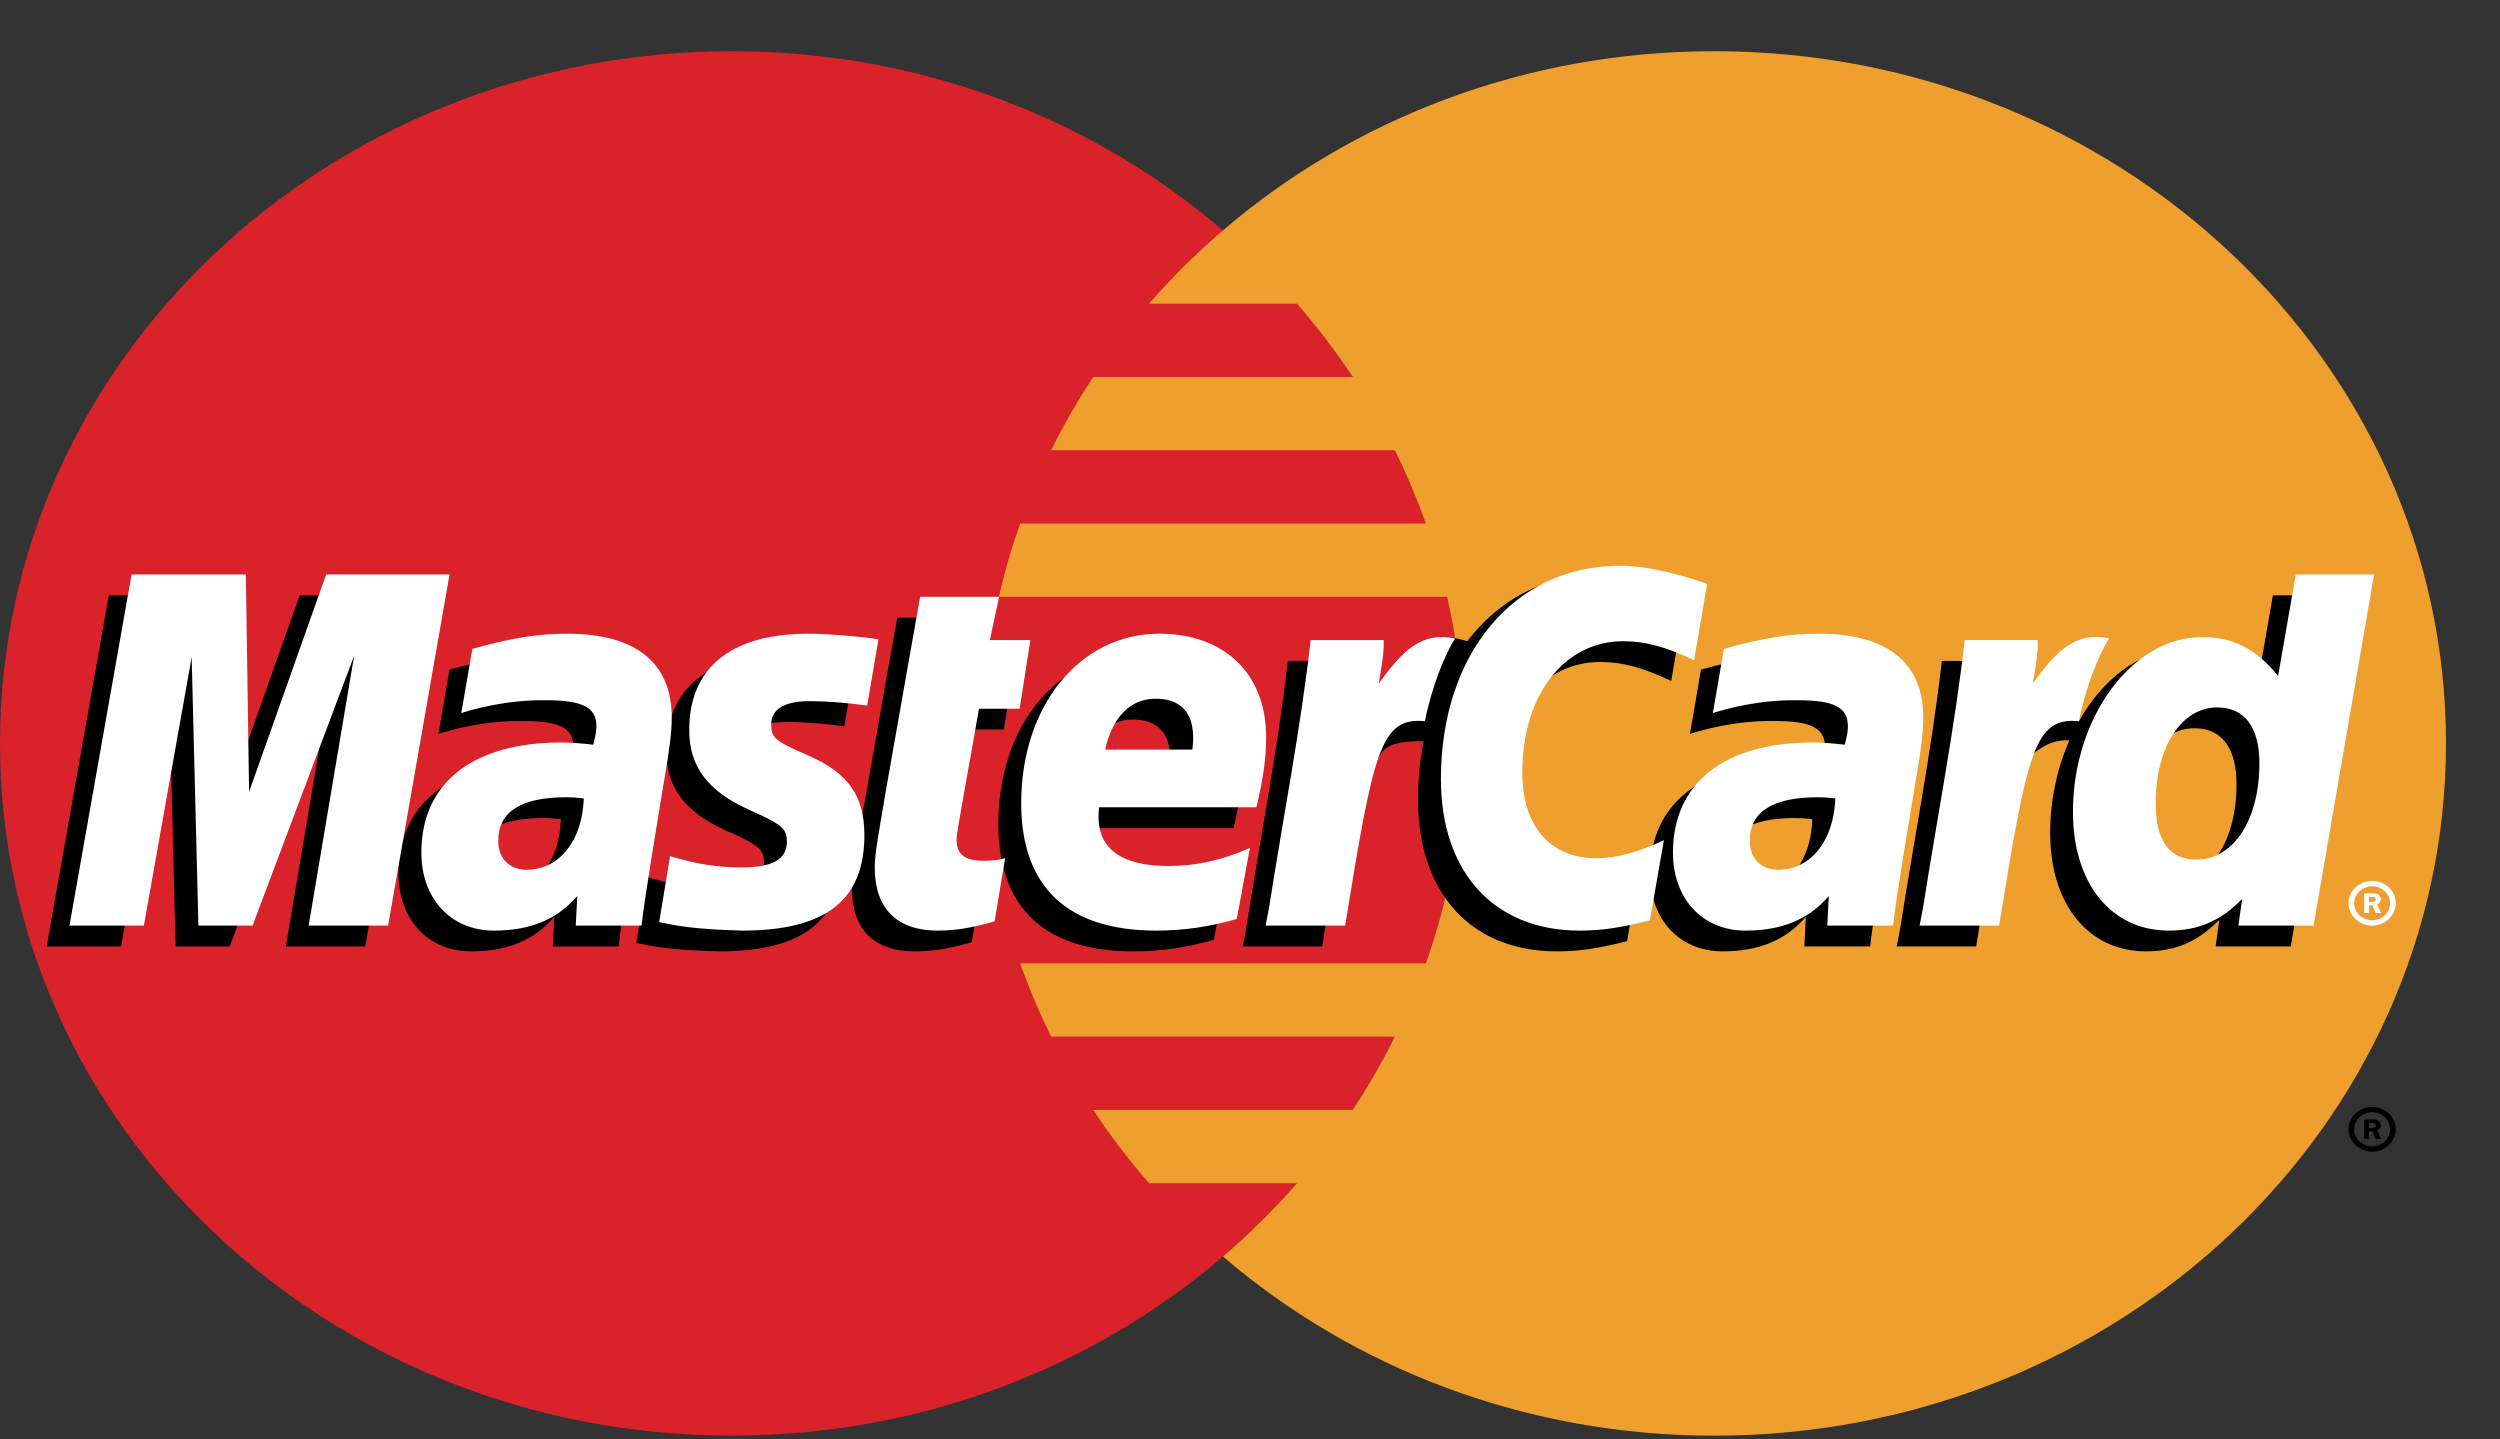 <svg width="33" height="19" viewBox="0 0 33 19" fill="none" xmlns="http://www.w3.org/2000/svg">
<rect x="0" y="0" width="33" height="19" fill="#333333" stroke="none"/>
<path d="M19.319 9.813C19.319 14.86 14.994 18.95 9.659 18.95C4.324 18.95 0 14.859 0 9.813C0 4.767 4.324 0.676 9.659 0.676C14.994 0.676 19.319 4.767 19.319 9.813Z" fill="#D9222A"/>
<path d="M22.627 0.676C20.131 0.676 17.857 1.571 16.143 3.041C15.794 3.341 15.468 3.664 15.168 4.008H17.119C17.386 4.315 17.632 4.639 17.856 4.976H14.431C14.225 5.287 14.039 5.61 13.875 5.943H18.412C18.567 6.258 18.704 6.581 18.821 6.911H13.466C13.353 7.228 13.26 7.551 13.185 7.878H19.101C19.246 8.514 19.319 9.163 19.319 9.813C19.319 10.828 19.144 11.804 18.821 12.716H13.466C13.582 13.045 13.719 13.368 13.874 13.683H18.412C18.247 14.016 18.061 14.339 17.855 14.651H14.431C14.654 14.988 14.9 15.311 15.168 15.618H17.119C16.819 15.963 16.493 16.286 16.143 16.586C17.857 18.055 20.131 18.951 22.628 18.951C27.962 18.951 32.287 14.86 32.287 9.813C32.287 4.767 27.962 0.676 22.628 0.676" fill="#EE9F2D"/>
<path d="M31 14.906C31 14.743 31.139 14.611 31.312 14.611C31.484 14.611 31.624 14.743 31.624 14.906C31.624 15.069 31.484 15.202 31.312 15.202C31.139 15.202 31 15.069 31 14.906ZM31.312 15.131C31.443 15.131 31.549 15.03 31.549 14.906C31.549 14.783 31.443 14.682 31.312 14.682H31.312C31.181 14.682 31.075 14.782 31.075 14.906V14.906C31.075 15.03 31.181 15.131 31.311 15.131C31.311 15.131 31.312 15.131 31.312 15.131ZM31.27 15.036H31.206V14.777H31.321C31.346 14.777 31.37 14.777 31.392 14.79C31.414 14.804 31.426 14.829 31.426 14.855C31.426 14.884 31.408 14.911 31.379 14.921L31.429 15.036H31.358L31.317 14.933H31.27L31.27 15.036ZM31.27 14.889H31.305C31.318 14.889 31.332 14.89 31.344 14.884C31.355 14.877 31.36 14.866 31.36 14.854C31.36 14.844 31.354 14.834 31.345 14.828C31.333 14.821 31.316 14.823 31.304 14.823H31.27V14.889ZM7.404 10.813C7.294 10.801 7.245 10.798 7.17 10.798C6.575 10.798 6.274 10.991 6.274 11.372C6.274 11.606 6.421 11.756 6.65 11.756C7.078 11.756 7.385 11.371 7.404 10.813ZM8.166 12.493H7.297L7.317 12.102C7.052 12.411 6.699 12.558 6.218 12.558C5.65 12.558 5.26 12.138 5.26 11.528C5.26 10.611 5.938 10.075 7.101 10.075C7.22 10.075 7.373 10.085 7.529 10.104C7.561 9.98 7.57 9.927 7.57 9.86C7.57 9.61 7.387 9.517 6.897 9.517C6.384 9.511 5.961 9.633 5.787 9.687C5.798 9.624 5.933 8.839 5.933 8.839C6.455 8.694 6.8 8.639 7.188 8.639C8.088 8.639 8.565 9.022 8.564 9.744C8.566 9.938 8.532 10.177 8.479 10.491C8.388 11.038 8.193 12.208 8.166 12.493ZM4.821 12.493H3.773L4.373 8.93L3.032 12.493H2.318L2.229 8.95L1.598 12.493H0.616L1.436 7.858H2.944L3.036 10.452L3.955 7.858H5.632L4.821 12.493ZM23.923 10.813C23.814 10.801 23.765 10.798 23.69 10.798C23.096 10.798 22.794 10.991 22.794 11.372C22.794 11.606 22.941 11.756 23.17 11.756C23.598 11.756 23.905 11.371 23.923 10.813ZM24.686 12.493H23.818L23.837 12.102C23.572 12.411 23.218 12.558 22.738 12.558C22.17 12.558 21.78 12.138 21.78 11.528C21.78 10.611 22.458 10.075 23.622 10.075C23.74 10.075 23.893 10.085 24.049 10.104C24.081 9.98 24.09 9.927 24.09 9.86C24.09 9.61 23.907 9.517 23.417 9.517C22.904 9.511 22.482 9.633 22.307 9.687C22.318 9.624 22.453 8.839 22.453 8.839C22.976 8.694 23.32 8.639 23.707 8.639C24.608 8.639 25.085 9.022 25.084 9.744C25.086 9.938 25.052 10.177 24.999 10.491C24.909 11.038 24.713 12.208 24.686 12.493ZM12.827 12.436C12.54 12.521 12.316 12.558 12.073 12.558C11.537 12.558 11.245 12.266 11.245 11.73C11.237 11.563 11.322 11.125 11.389 10.725C11.449 10.373 11.843 8.153 11.843 8.153H12.886L12.764 8.724H13.393L13.251 9.629H12.619C12.498 10.346 12.326 11.239 12.324 11.358C12.324 11.552 12.433 11.637 12.683 11.637C12.802 11.637 12.895 11.625 12.966 11.601L12.827 12.436ZM16.023 12.405C15.665 12.509 15.319 12.559 14.953 12.558C13.786 12.557 13.178 11.98 13.178 10.877C13.178 9.588 13.952 8.639 15.002 8.639C15.862 8.639 16.41 9.171 16.41 10.003C16.41 10.28 16.373 10.55 16.282 10.931H14.206C14.136 11.477 14.506 11.705 15.112 11.705C15.486 11.705 15.822 11.632 16.196 11.468L16.023 12.405ZM15.437 10.171C15.443 10.092 15.547 9.498 14.952 9.498C14.62 9.498 14.382 9.737 14.286 10.171H15.437ZM8.795 9.915C8.795 10.392 9.04 10.721 9.594 10.968C10.019 11.156 10.084 11.213 10.084 11.383C10.084 11.619 9.897 11.725 9.482 11.725C9.169 11.725 8.878 11.678 8.543 11.576C8.543 11.576 8.405 12.407 8.399 12.447C8.637 12.496 8.849 12.541 9.49 12.558C10.596 12.558 11.107 12.159 11.107 11.298C11.107 10.78 10.893 10.476 10.368 10.248C9.928 10.057 9.878 10.014 9.878 9.838C9.878 9.634 10.052 9.53 10.391 9.53C10.597 9.53 10.878 9.551 11.145 9.587L11.294 8.713C11.022 8.672 10.611 8.639 10.371 8.639C9.198 8.639 8.792 9.219 8.795 9.915ZM21.123 8.738C21.415 8.738 21.686 8.811 22.06 8.989L22.232 7.983C22.078 7.926 21.537 7.591 21.079 7.591C20.378 7.591 19.784 7.92 19.367 8.464C18.758 8.273 18.508 8.659 18.202 9.043L17.929 9.103C17.95 8.976 17.968 8.851 17.962 8.724H16.999C16.867 9.89 16.634 11.072 16.452 12.24L16.404 12.493H17.453C17.628 11.417 17.724 10.728 17.783 10.261L18.178 10.053C18.237 9.846 18.421 9.776 18.792 9.784C18.742 10.039 18.717 10.298 18.718 10.557C18.718 11.79 19.421 12.558 20.55 12.558C20.841 12.558 21.09 12.522 21.477 12.423L21.661 11.366C21.314 11.528 21.029 11.604 20.77 11.604C20.16 11.604 19.792 11.178 19.792 10.475C19.792 9.454 20.34 8.738 21.123 8.738Z" fill="black"/>
<path d="M5.123 12.218H4.074L4.675 8.655L3.334 12.218H2.619L2.53 8.675L1.899 12.218H0.917L1.737 7.583H3.245L3.288 10.452L4.305 7.583H5.934L5.123 12.218Z" fill="white"/>
<path d="M30.002 7.858L29.77 9.197C29.483 8.841 29.175 8.582 28.768 8.582C28.239 8.582 27.757 8.962 27.442 9.52C27.003 9.434 26.549 9.288 26.549 9.288L26.549 9.291C26.584 8.979 26.598 8.789 26.595 8.724H25.632C25.5 9.89 25.267 11.072 25.085 12.24L25.037 12.493H26.086C26.228 11.623 26.336 10.9 26.416 10.327C26.774 10.021 26.954 9.754 27.316 9.772C27.155 10.138 27.062 10.561 27.062 10.994C27.062 11.937 27.566 12.558 28.328 12.558C28.712 12.558 29.007 12.433 29.295 12.142L29.246 12.493H30.238L31.036 7.858L30.002 7.858ZM28.691 11.622C28.334 11.622 28.153 11.372 28.153 10.879C28.153 10.138 28.491 9.613 28.967 9.613C29.327 9.613 29.522 9.873 29.522 10.351C29.522 11.099 29.179 11.622 28.691 11.622Z" fill="black"/>
<path d="M7.706 10.539C7.596 10.527 7.547 10.524 7.472 10.524C6.877 10.524 6.577 10.716 6.577 11.097C6.577 11.332 6.724 11.481 6.952 11.481C7.38 11.481 7.688 11.097 7.706 10.539ZM8.469 12.218H7.6L7.62 11.828C7.355 12.136 7.001 12.284 6.521 12.284C5.952 12.284 5.562 11.864 5.562 11.254C5.562 10.336 6.24 9.801 7.404 9.801C7.523 9.801 7.675 9.811 7.831 9.83C7.863 9.706 7.872 9.652 7.872 9.585C7.872 9.335 7.689 9.243 7.2 9.243C6.686 9.237 6.263 9.358 6.089 9.412C6.1 9.349 6.235 8.565 6.235 8.565C6.757 8.419 7.102 8.365 7.49 8.365C8.39 8.365 8.867 8.747 8.867 9.47C8.868 9.664 8.834 9.903 8.781 10.217C8.691 10.762 8.495 11.933 8.469 12.218ZM22.534 7.708L22.362 8.715C21.988 8.537 21.717 8.464 21.426 8.464C20.643 8.464 20.094 9.18 20.094 10.2C20.094 10.904 20.463 11.329 21.072 11.329C21.331 11.329 21.616 11.253 21.963 11.091L21.779 12.148C21.392 12.247 21.143 12.284 20.852 12.284C19.723 12.284 19.02 11.516 19.02 10.283C19.02 8.626 19.992 7.468 21.381 7.468C21.839 7.468 22.38 7.651 22.534 7.708ZM24.226 10.539C24.116 10.527 24.068 10.524 23.992 10.524C23.398 10.524 23.097 10.716 23.097 11.097C23.097 11.332 23.244 11.481 23.473 11.481C23.9 11.481 24.208 11.097 24.226 10.539ZM24.989 12.218H24.12L24.14 11.828C23.875 12.136 23.521 12.284 23.041 12.284C22.473 12.284 22.083 11.864 22.083 11.254C22.083 10.336 22.761 9.801 23.924 9.801C24.043 9.801 24.195 9.811 24.351 9.83C24.384 9.706 24.392 9.652 24.392 9.585C24.392 9.335 24.21 9.243 23.72 9.243C23.207 9.237 22.784 9.358 22.61 9.412C22.621 9.349 22.755 8.565 22.755 8.565C23.278 8.419 23.623 8.365 24.01 8.365C24.911 8.365 25.388 8.747 25.387 9.47C25.389 9.664 25.355 9.903 25.302 10.217C25.211 10.762 25.015 11.933 24.989 12.218ZM13.129 12.161C12.842 12.246 12.618 12.284 12.376 12.284C11.84 12.284 11.547 11.992 11.547 11.455C11.54 11.289 11.625 10.851 11.691 10.451C11.752 10.098 12.146 7.878 12.146 7.878H13.188L13.066 8.449H13.601L13.459 9.355H12.922C12.801 10.072 12.628 10.964 12.626 11.083C12.626 11.278 12.736 11.362 12.985 11.362C13.105 11.362 13.197 11.351 13.268 11.327L13.129 12.161ZM16.325 12.131C15.967 12.234 15.622 12.284 15.256 12.284C14.089 12.282 13.48 11.706 13.48 10.602C13.48 9.313 14.254 8.365 15.305 8.365C16.164 8.365 16.713 8.896 16.713 9.729C16.713 10.006 16.675 10.275 16.585 10.656H14.509C14.439 11.203 14.809 11.431 15.415 11.431C15.788 11.431 16.125 11.358 16.499 11.193L16.325 12.131ZM15.739 9.895C15.745 9.817 15.85 9.223 15.254 9.223C14.922 9.223 14.685 9.463 14.588 9.895H15.739ZM9.098 9.641C9.098 10.117 9.342 10.446 9.896 10.693C10.321 10.882 10.387 10.938 10.387 11.109C10.387 11.344 10.199 11.45 9.785 11.45C9.472 11.45 9.181 11.404 8.845 11.301C8.845 11.301 8.707 12.132 8.701 12.172C8.939 12.221 9.152 12.266 9.792 12.284C10.899 12.284 11.41 11.885 11.41 11.024C11.41 10.506 11.196 10.202 10.67 9.973C10.231 9.782 10.18 9.74 10.18 9.564C10.18 9.36 10.355 9.255 10.694 9.255C10.899 9.255 11.18 9.277 11.447 9.313L11.596 8.438C11.325 8.397 10.913 8.365 10.674 8.365C9.5 8.365 9.094 8.944 9.098 9.641ZM30.539 12.218H29.547L29.596 11.867C29.309 12.158 29.014 12.284 28.63 12.284C27.867 12.284 27.363 11.662 27.363 10.719C27.363 9.466 28.145 8.409 29.07 8.409C29.477 8.409 29.784 8.566 30.071 8.923L30.304 7.584H31.338L30.539 12.218ZM28.992 11.347C29.481 11.347 29.824 10.824 29.824 10.077C29.824 9.598 29.629 9.338 29.268 9.338C28.793 9.338 28.455 9.863 28.455 10.604C28.455 11.098 28.636 11.347 28.992 11.347ZM25.934 8.449C25.802 9.616 25.569 10.797 25.387 11.965L25.339 12.218H26.388C26.763 9.913 26.854 9.463 27.442 9.52C27.535 9.048 27.71 8.635 27.84 8.426C27.401 8.34 27.155 8.575 26.834 9.021C26.86 8.828 26.906 8.64 26.897 8.449L25.934 8.449ZM17.301 8.449C17.169 9.616 16.936 10.797 16.754 11.965L16.706 12.218H17.756C18.13 9.913 18.221 9.463 18.809 9.52C18.903 9.048 19.077 8.635 19.207 8.426C18.768 8.34 18.522 8.575 18.202 9.021C18.227 8.828 18.273 8.64 18.264 8.449L17.301 8.449ZM31 11.923C31 11.76 31.139 11.628 31.311 11.628H31.312C31.484 11.627 31.624 11.759 31.624 11.922V11.923C31.624 12.086 31.484 12.218 31.312 12.218C31.14 12.218 31 12.086 31 11.923ZM31.312 12.147C31.443 12.147 31.549 12.047 31.549 11.923V11.923C31.549 11.799 31.443 11.699 31.312 11.699H31.312C31.181 11.699 31.075 11.799 31.075 11.923C31.075 12.047 31.181 12.147 31.312 12.147ZM31.27 12.052H31.206V11.793H31.322C31.346 11.793 31.371 11.794 31.392 11.806C31.414 11.82 31.427 11.845 31.427 11.871C31.427 11.9 31.409 11.928 31.379 11.938L31.43 12.052H31.358L31.317 11.95H31.27L31.27 12.052ZM31.27 11.905H31.305C31.318 11.905 31.332 11.906 31.344 11.9C31.355 11.894 31.36 11.882 31.36 11.87C31.36 11.86 31.354 11.85 31.345 11.844C31.334 11.838 31.316 11.839 31.304 11.839H31.27L31.27 11.905Z" fill="white"/>
</svg>
